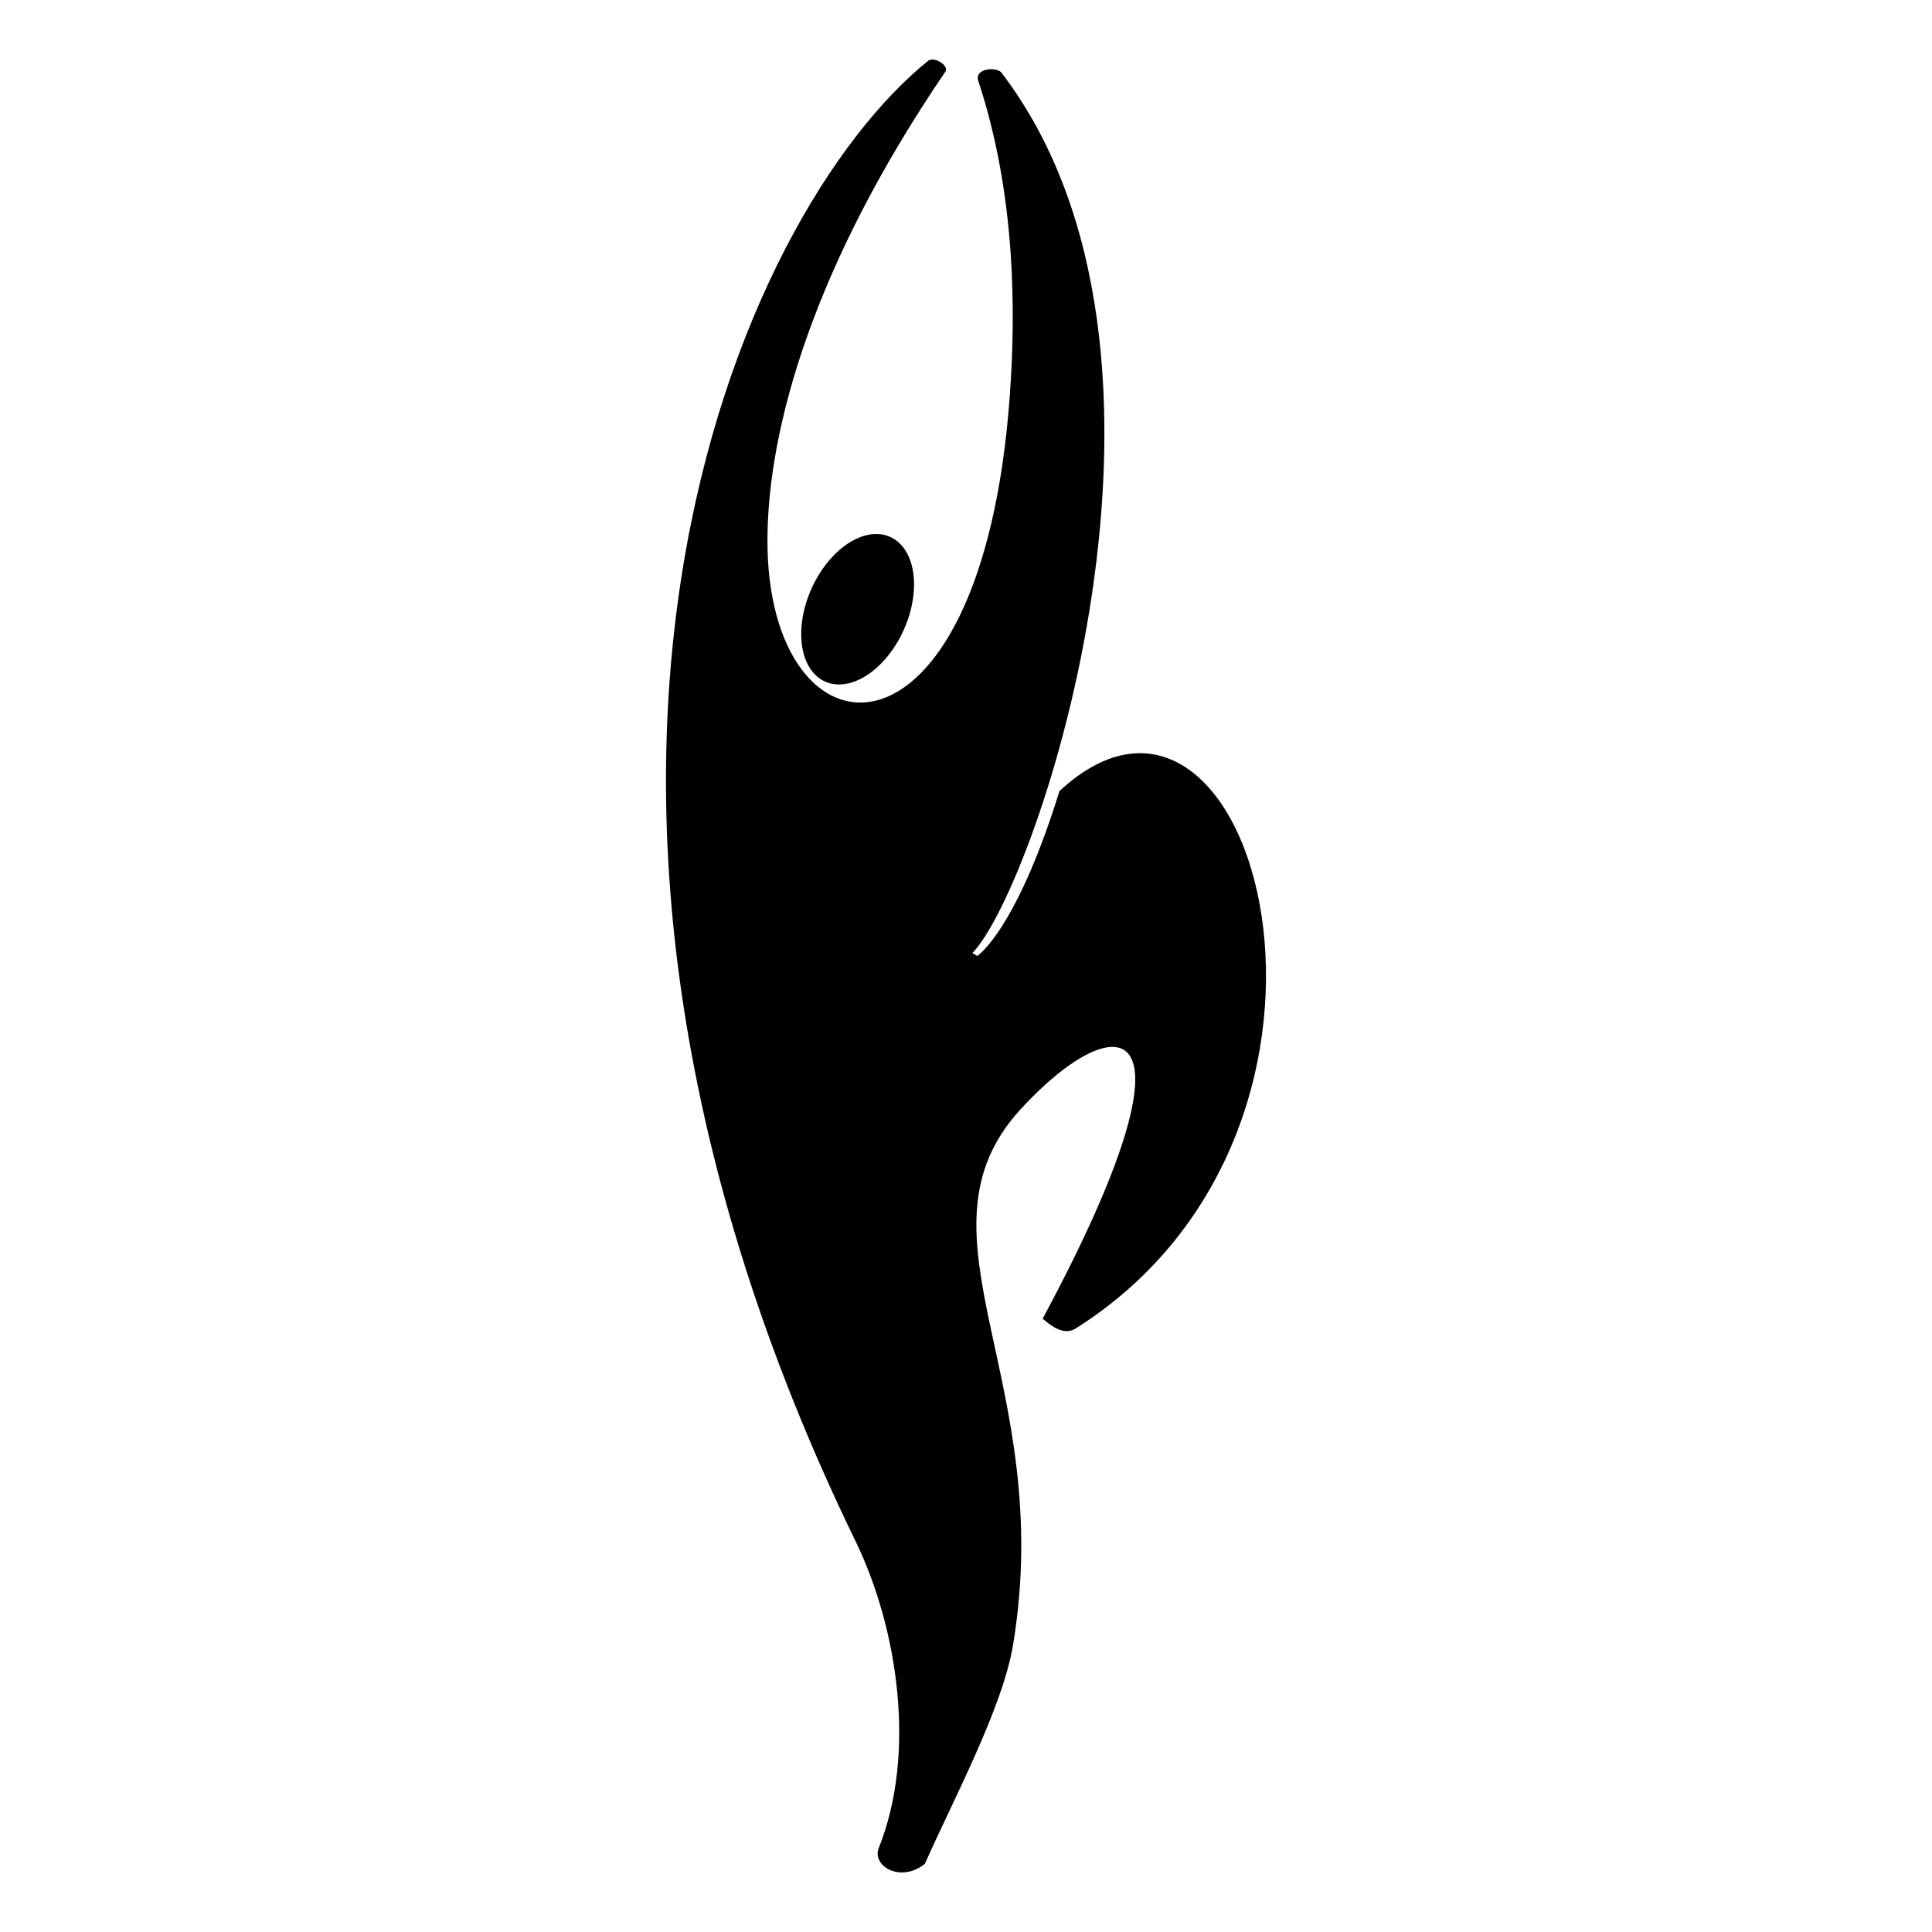 <?xml version="1.0" encoding="UTF-8"?>
<!-- Uploaded to: SVG Repo, www.svgrepo.com, Generator: SVG Repo Mixer Tools -->
<svg fill="#000000" width="800px" height="800px" version="1.1" viewBox="144 144 512 512" xmlns="http://www.w3.org/2000/svg">
 <g>
  <path d="m390.11 160c1.816-0.984 5.434 1.516 4.438 2.973-34.977 51.324-47.086 94.559-47.168 124.07-0.164 60.582 56.734 65.488 64.227-38.188 1.598-22.113 1.59-53.316-8.363-83.461-1.035-3.129 4.32-3.789 6.047-2.273 57.355 74.844 9.48 215.86-7.598 233.44l1.277 0.785c2.164-1.504 11.512-10.574 21.801-43.711 51.762-47.918 89.617 88.512 4.363 142.38-2.574 1.625-5.258 0.523-8.816-2.555 44.766-83.383 19.34-83.027-5.906-55.434-30.43 33.258 9.68 71.953-1.949 141.92-2.785 16.746-16.07 41.477-23.363 57.98-6.309 5.148-14.156 0.668-12.203-4.227 10.039-25.145 4.992-58.297-6.164-81.254-98.242-202.14-30.684-352.23 19.379-392.45z"/>
  <path d="m382.64 312.71c-2.582 4.926-6.25 8.887-10.207 11.008-3.953 2.121-7.867 2.234-10.879 0.309-3.012-1.922-4.875-5.727-5.18-10.57-0.305-4.844 0.973-10.332 3.551-15.258 2.582-4.926 6.25-8.887 10.207-11.008 3.953-2.121 7.867-2.234 10.879-0.309 3.012 1.926 4.875 5.727 5.18 10.57s-0.973 10.332-3.551 15.258z"/>
 </g>
</svg>